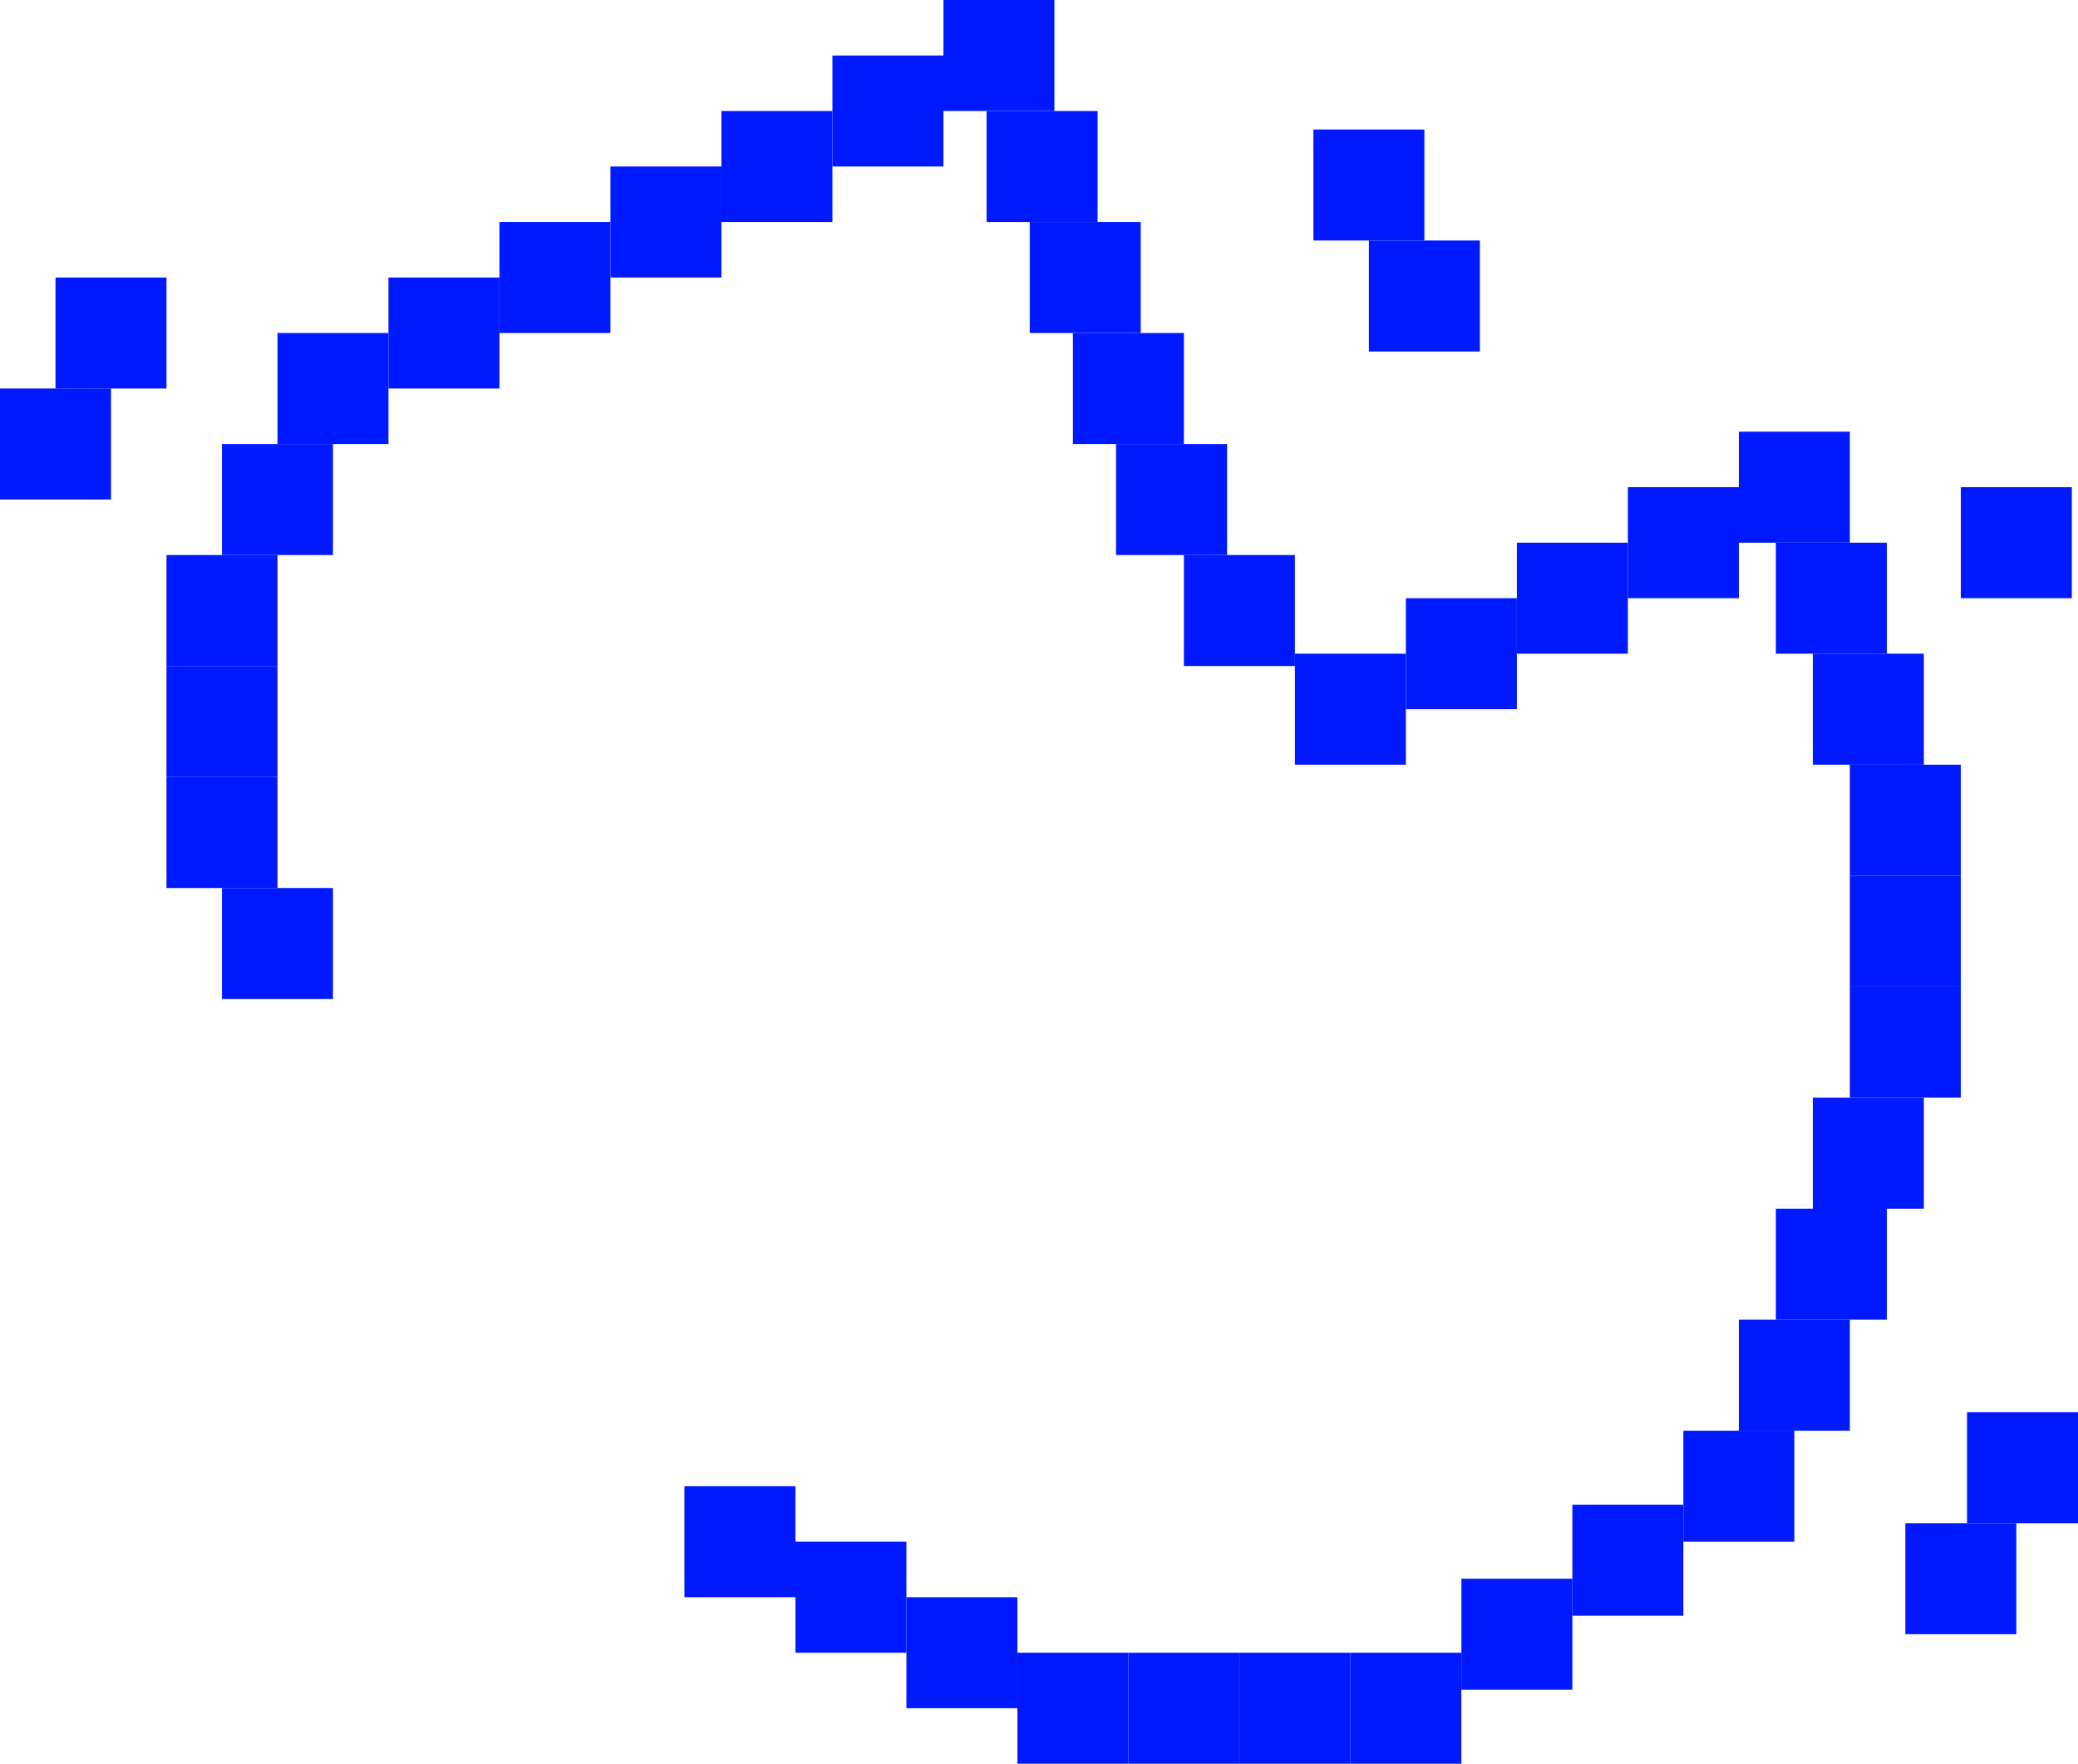 <?xml version="1.0" encoding="UTF-8"?> <svg xmlns="http://www.w3.org/2000/svg" width="337" height="286" viewBox="0 0 337 286" fill="none"><rect x="111" y="241" width="18" height="18" fill="#0019FF"></rect><rect x="129" y="250" width="18" height="18" fill="#0019FF"></rect><rect x="147" y="259" width="18" height="18" fill="#0019FF"></rect><rect x="165" y="268" width="18" height="18" fill="#0019FF"></rect><rect x="183" y="268" width="18" height="18" fill="#0019FF"></rect><rect x="201" y="268" width="18" height="18" fill="#0019FF"></rect><rect x="219" y="268" width="18" height="18" fill="#0019FF"></rect><rect x="237" y="256" width="18" height="18" fill="#0019FF"></rect><rect x="255" y="244" width="18" height="18" fill="#0019FF"></rect><rect x="273" y="232" width="18" height="18" fill="#0019FF"></rect><rect x="282" y="214" width="18" height="18" fill="#0019FF"></rect><rect x="288" y="196" width="18" height="18" fill="#0019FF"></rect><rect x="294" y="178" width="18" height="18" fill="#0019FF"></rect><rect x="300" y="160" width="18" height="18" fill="#0019FF"></rect><rect x="300" y="142" width="18" height="18" fill="#0019FF"></rect><rect x="300" y="124" width="18" height="18" fill="#0019FF"></rect><rect x="294" y="106" width="18" height="18" fill="#0019FF"></rect><rect x="288" y="88" width="18" height="18" fill="#0019FF"></rect><rect x="282" y="70" width="18" height="18" fill="#0019FF"></rect><rect x="264" y="79" width="18" height="18" fill="#0019FF"></rect><rect x="246" y="88" width="18" height="18" fill="#0019FF"></rect><rect x="222" y="39" width="18" height="18" fill="#0019FF"></rect><rect x="213" y="21" width="18" height="18" fill="#0019FF"></rect><rect x="319" y="229" width="18" height="18" fill="#0019FF"></rect><rect x="309" y="247" width="18" height="18" fill="#0019FF"></rect><rect x="318" y="79" width="18" height="18" fill="#0019FF"></rect><rect y="63" width="18" height="18" fill="#0019FF"></rect><rect x="9" y="45" width="18" height="18" fill="#0019FF"></rect><rect x="228" y="97" width="18" height="18" fill="#0019FF"></rect><rect x="210" y="106" width="18" height="18" fill="#0019FF"></rect><rect x="192" y="90" width="18" height="18" fill="#0019FF"></rect><rect x="181" y="72" width="18" height="18" fill="#0019FF"></rect><rect x="174" y="54" width="18" height="18" fill="#0019FF"></rect><rect x="167" y="36" width="18" height="18" fill="#0019FF"></rect><rect x="160" y="18" width="18" height="18" fill="#0019FF"></rect><rect x="153" width="18" height="18" fill="#0019FF"></rect><rect x="135" y="9" width="18" height="18" fill="#0019FF"></rect><rect x="117" y="18" width="18" height="18" fill="#0019FF"></rect><rect x="99" y="27" width="18" height="18" fill="#0019FF"></rect><rect x="81" y="36" width="18" height="18" fill="#0019FF"></rect><rect x="63" y="45" width="18" height="18" fill="#0019FF"></rect><rect x="45" y="54" width="18" height="18" fill="#0019FF"></rect><rect x="36" y="72" width="18" height="18" fill="#0019FF"></rect><rect x="27" y="90" width="18" height="18" fill="#0019FF"></rect><rect x="27" y="108" width="18" height="18" fill="#0019FF"></rect><rect x="27" y="126" width="18" height="18" fill="#0019FF"></rect><rect x="36" y="144" width="18" height="18" fill="#0019FF"></rect></svg> 